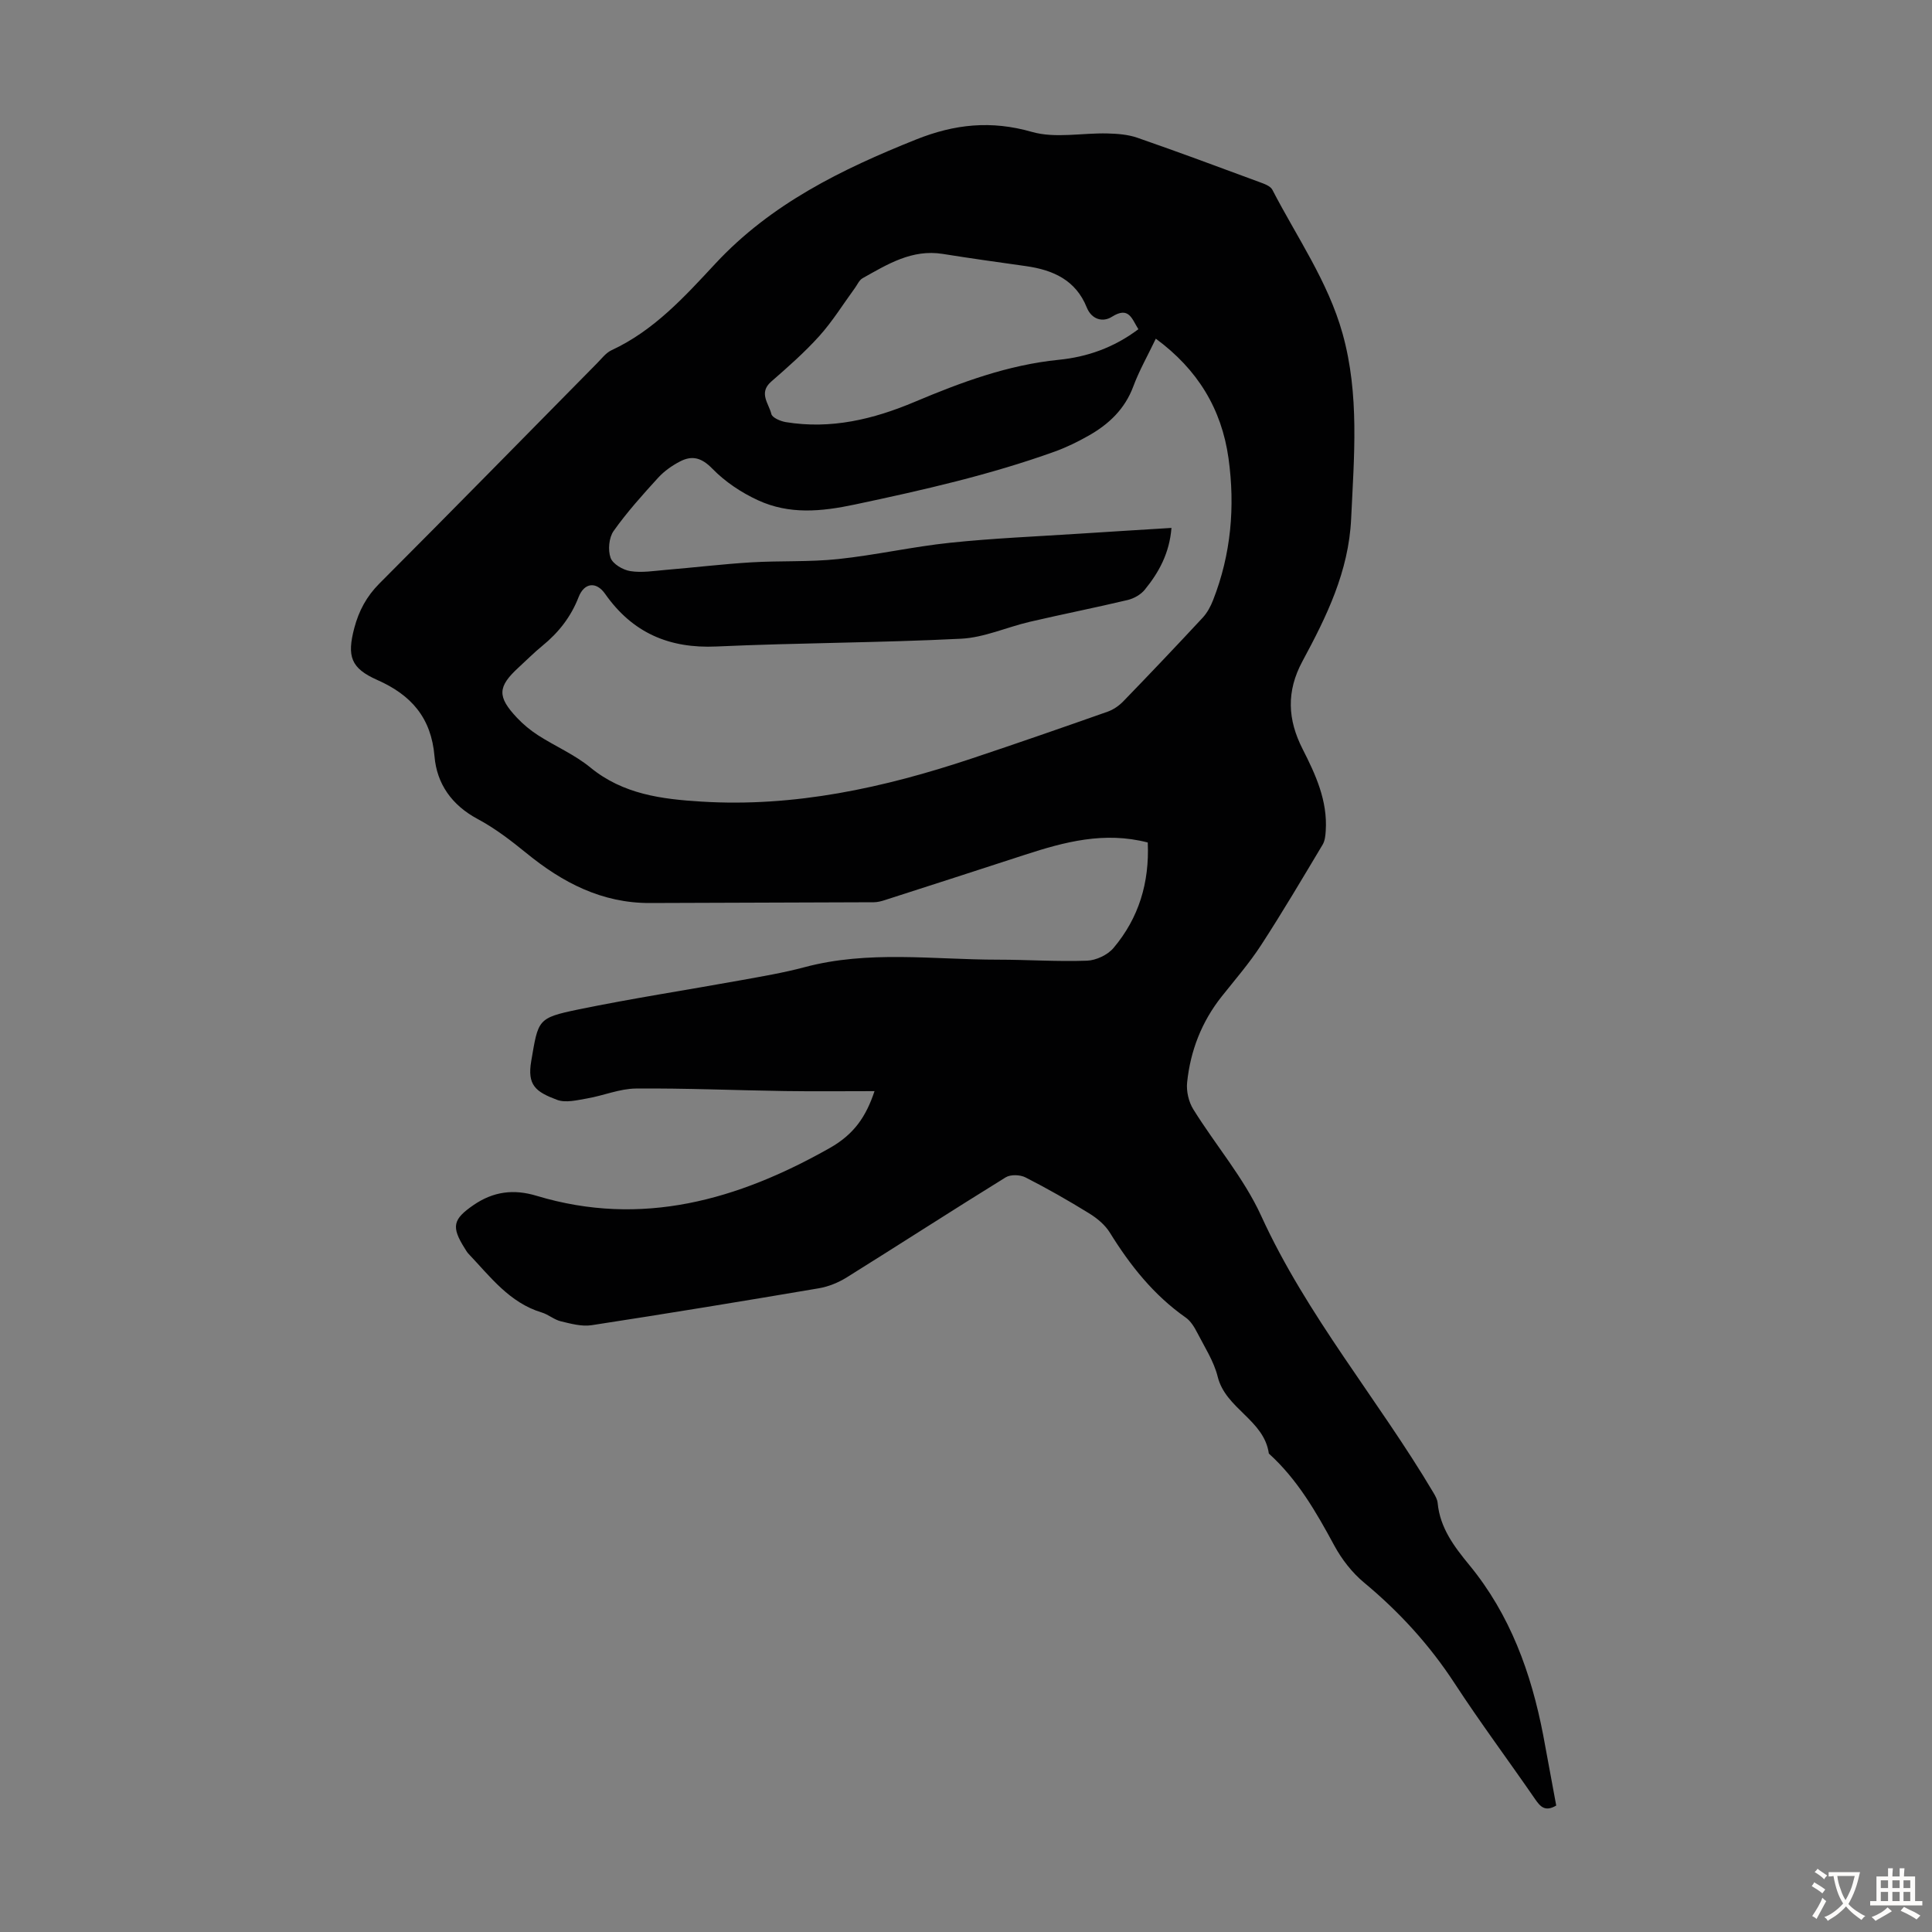 <svg enable-background="new 0 0 400 400" viewBox="0 0 400 400" xmlns="http://www.w3.org/2000/svg"><rect x="0" y="0" width="400" height="400" fill="#808080" stroke="none"/><path d="m322.2 373.82c-2.28 1.34-3.28.26-4.36-1.31-5.52-8.02-11.35-15.83-16.67-23.98-5.19-7.96-11.45-14.8-18.74-20.86-2.5-2.07-4.65-4.85-6.2-7.72-3.74-6.92-7.62-13.67-13.53-19.01-.97-6.97-8.94-9.24-10.59-15.91-.79-3.19-2.7-6.12-4.23-9.1-.59-1.15-1.35-2.41-2.37-3.13-6.64-4.65-11.52-10.8-15.74-17.62-1-1.61-2.66-2.98-4.31-3.99-4.28-2.64-8.66-5.14-13.14-7.42-1.11-.57-3.1-.64-4.11-.01-11.02 6.81-21.9 13.85-32.9 20.71-1.74 1.08-3.79 1.92-5.81 2.26-15.66 2.66-31.33 5.23-47.02 7.64-2.04.31-4.29-.31-6.37-.81-1.38-.33-2.57-1.41-3.94-1.82-6.72-2.03-10.68-7.44-15.19-12.18-.3-.32-.52-.72-.76-1.1-2.83-4.49-2.47-6.02 1.84-8.98 4.06-2.78 8.26-3.35 13.04-1.9 21.8 6.58 41.73.83 60.7-9.9 5.04-2.85 7.51-6.51 9.26-11.77-6.38 0-12.46.07-18.54-.02-10.29-.15-20.58-.61-30.87-.52-3.38.03-6.73 1.48-10.14 2.06-2.04.35-4.4.95-6.18.28-4.43-1.66-6.21-3.03-5.34-8.05 1.47-8.56 1.24-8.9 9.75-10.66 11.16-2.3 22.43-4.02 33.64-6.05 4.4-.8 8.83-1.54 13.14-2.69 13.26-3.56 26.7-1.57 40.08-1.57 6.15 0 12.31.43 18.46.21 1.88-.07 4.26-1.19 5.47-2.62 5.25-6.21 7.47-13.54 7.1-21.85-8.97-2.33-17.23-.13-25.45 2.55-9.66 3.15-19.33 6.27-29 9.38-.74.24-1.53.44-2.29.44-15.44.07-30.87.09-46.31.16-9.95.04-18.09-4.21-25.58-10.32-3.19-2.6-6.51-5.15-10.12-7.08-5.34-2.86-8.44-7.27-8.92-12.96-.67-8-4.82-12.71-11.85-15.82-5.48-2.43-6.31-4.88-4.75-10.78.93-3.51 2.52-6.51 5.18-9.18 15.11-15.13 30.07-30.41 45.09-45.63.94-.95 1.82-2.14 2.98-2.68 8.78-4.07 15.11-11.06 21.5-17.93 11.52-12.39 26.16-19.54 41.56-25.7 7.98-3.19 15.54-3.99 23.98-1.57 4.83 1.38 10.38.19 15.6.32 2.08.05 4.26.21 6.2.88 8.45 2.93 16.83 6.05 25.21 9.15 1.01.37 2.35.82 2.77 1.63 5.06 9.81 11.5 18.93 14.53 29.76 3.54 12.68 2.38 25.47 1.78 38.35-.51 10.94-5.1 20.27-10.08 29.5-3.38 6.27-3.07 12.1.04 18.2 2.7 5.3 5.18 10.7 4.78 16.89-.06.98-.16 2.07-.64 2.88-4.18 6.98-8.31 13.99-12.74 20.8-2.43 3.74-5.38 7.14-8.16 10.64-4.15 5.23-6.48 11.23-7.16 17.8-.19 1.81.32 4.02 1.28 5.56 4.6 7.41 10.46 14.2 14.05 22.05 9.45 20.69 24.17 37.96 35.65 57.3.39.66.82 1.41.89 2.15.49 5.18 3.41 9.02 6.57 12.87 8.44 10.26 12.81 22.35 15.29 35.24.9 4.8 1.78 9.63 2.69 14.54zm-82.9-303.7c-1.73 3.61-3.46 6.65-4.66 9.88-1.75 4.7-5.07 7.83-9.24 10.19-2.23 1.26-4.56 2.41-6.96 3.28-13.49 4.86-27.41 8.01-41.43 10.98-7.06 1.5-13.61 2.09-20.06-.87-3.44-1.58-6.81-3.82-9.44-6.52-2.22-2.28-4.16-2.84-6.7-1.53-1.65.85-3.27 1.99-4.52 3.35-3.24 3.55-6.48 7.15-9.25 11.06-.97 1.37-1.2 3.93-.63 5.54.45 1.28 2.55 2.52 4.08 2.76 2.37.38 4.89-.04 7.34-.25 5.89-.49 11.77-1.2 17.67-1.56 6-.36 12.06-.05 18.02-.68 7.77-.82 15.44-2.57 23.21-3.38 8.89-.93 17.85-1.3 26.78-1.88 6.29-.41 12.59-.79 19.03-1.19-.42 5.26-2.62 9.24-5.55 12.82-.82 1-2.23 1.79-3.5 2.1-6.73 1.6-13.51 2.94-20.25 4.51-4.78 1.11-9.46 3.27-14.26 3.51-16.86.85-33.77.84-50.64 1.61-9.83.45-17.41-2.85-23.06-10.9-1.83-2.62-4.32-2.32-5.48.66-1.59 4.09-4.13 7.34-7.49 10.08-1.73 1.41-3.31 3.01-4.96 4.52-4.33 3.98-4.44 6.01-.32 10.39 1.29 1.37 2.79 2.61 4.37 3.63 3.57 2.29 7.59 4.01 10.84 6.68 6.77 5.55 14.8 6.55 22.95 7.05 19.29 1.2 37.8-2.85 55.96-8.91 9.42-3.14 18.8-6.4 28.16-9.7 1.2-.42 2.37-1.23 3.26-2.15 5.53-5.71 11-11.47 16.41-17.29.95-1.02 1.67-2.35 2.18-3.67 3.72-9.49 4.58-19.33 3.19-29.36-1.43-10.21-6.38-18.38-15.05-24.76zm-3.61-1.96c-1.36-2.15-1.95-4.81-5.49-2.57-1.87 1.19-4.19.57-5.2-1.94-2.28-5.67-6.96-7.75-12.56-8.55-5.76-.81-11.51-1.61-17.25-2.53-6.37-1.02-11.44 2.14-16.6 5.03-.7.39-1.09 1.35-1.61 2.06-2.42 3.31-4.6 6.85-7.33 9.89-3.06 3.4-6.53 6.45-9.98 9.46-2.68 2.34-.48 4.56.03 6.7.18.77 1.87 1.49 2.97 1.68 9.37 1.54 18.14-.57 26.76-4.21 9.58-4.04 19.28-7.64 29.8-8.69 5.78-.58 11.33-2.47 16.46-6.33z" fill="#010102"/><g fill="#fcfbfa"><path d="m377.9 391.2c-.2.3-.4.5-.6.8-.7-.6-1.4-1-2.2-1.5.2-.3.4-.5.5-.8.6.4 1.4.8 2.3 1.5zm-1.8 6.1c-.2-.2-.5-.4-.9-.6.4-.6.8-1.2 1.2-1.9s.7-1.3.9-1.9c.3.3.5.5.8.7-.7 1.3-1.4 2.6-2 3.7zm2.2-9c-.3.3-.5.5-.6.8-.6-.6-1.3-1.1-2-1.5.3-.3.5-.5.6-.7.6.5 1.3.9 2 1.4zm.3.2v-.9h2 4.5c-.3 1.3-.6 2.5-1 3.6s-.9 2.1-1.4 3c.4.5 1 1 1.6 1.4s1.2.8 1.9 1.1c-.3.2-.5.4-.8.8-.4-.3-1-.7-1.6-1.2s-1.2-1.1-1.6-1.6c-.5.6-1.1 1.1-1.7 1.6s-1.4.9-2.1 1.4c-.1-.3-.3-.5-.7-.8.6-.2 1.2-.5 1.9-1s1.4-1.1 2-1.8c-.5-.8-.9-1.6-1.2-2.5s-.6-2-.8-3.2c-.4.1-.7.1-1 .1zm2.5 2.7c.3 1 .7 1.7 1 2.2.3-.5.6-1.1 1-2s.6-1.9.9-3h-3.2-.4c.1.9.3 1.8.7 2.8z"/><path d="m396.5 388.5v1.5 3.6h1.5v.9c-.4 0-1 0-1.7 0h-7.9c-.5 0-.9 0-1.2 0v-.9h1.3v-3.5c0-.7 0-1.2 0-1.6h2.4c0-.8 0-1.4 0-1.7h1c0 .3-.1.8-.1 1.7h1.5c0-.8 0-1.4 0-1.7h1c0 .3-.1.9-.1 1.7zm-8.2 9.2c-.2-.3-.5-.5-.8-.8.8-.3 1.4-.6 1.9-.9s1-.7 1.4-1.1c.3.3.6.5.9.8-1.6 1-2.8 1.6-3.4 2zm2.6-6.8v-1.6h-1.5v1.6zm0 2.7v-1.9h-1.5v1.9zm2.4-2.7v-1.6h-1.5v1.6zm0 2.7v-1.9h-1.5v1.9zm.2 2 .7-.8c.4.2.9.5 1.6.8s1.3.7 1.8 1c-.3.3-.5.5-.8.8-.4-.3-1.5-1-3.3-1.8zm2-4.7v-1.6h-1.4v1.6zm0 2.7v-1.9h-1.4v1.9z"/></g></svg>